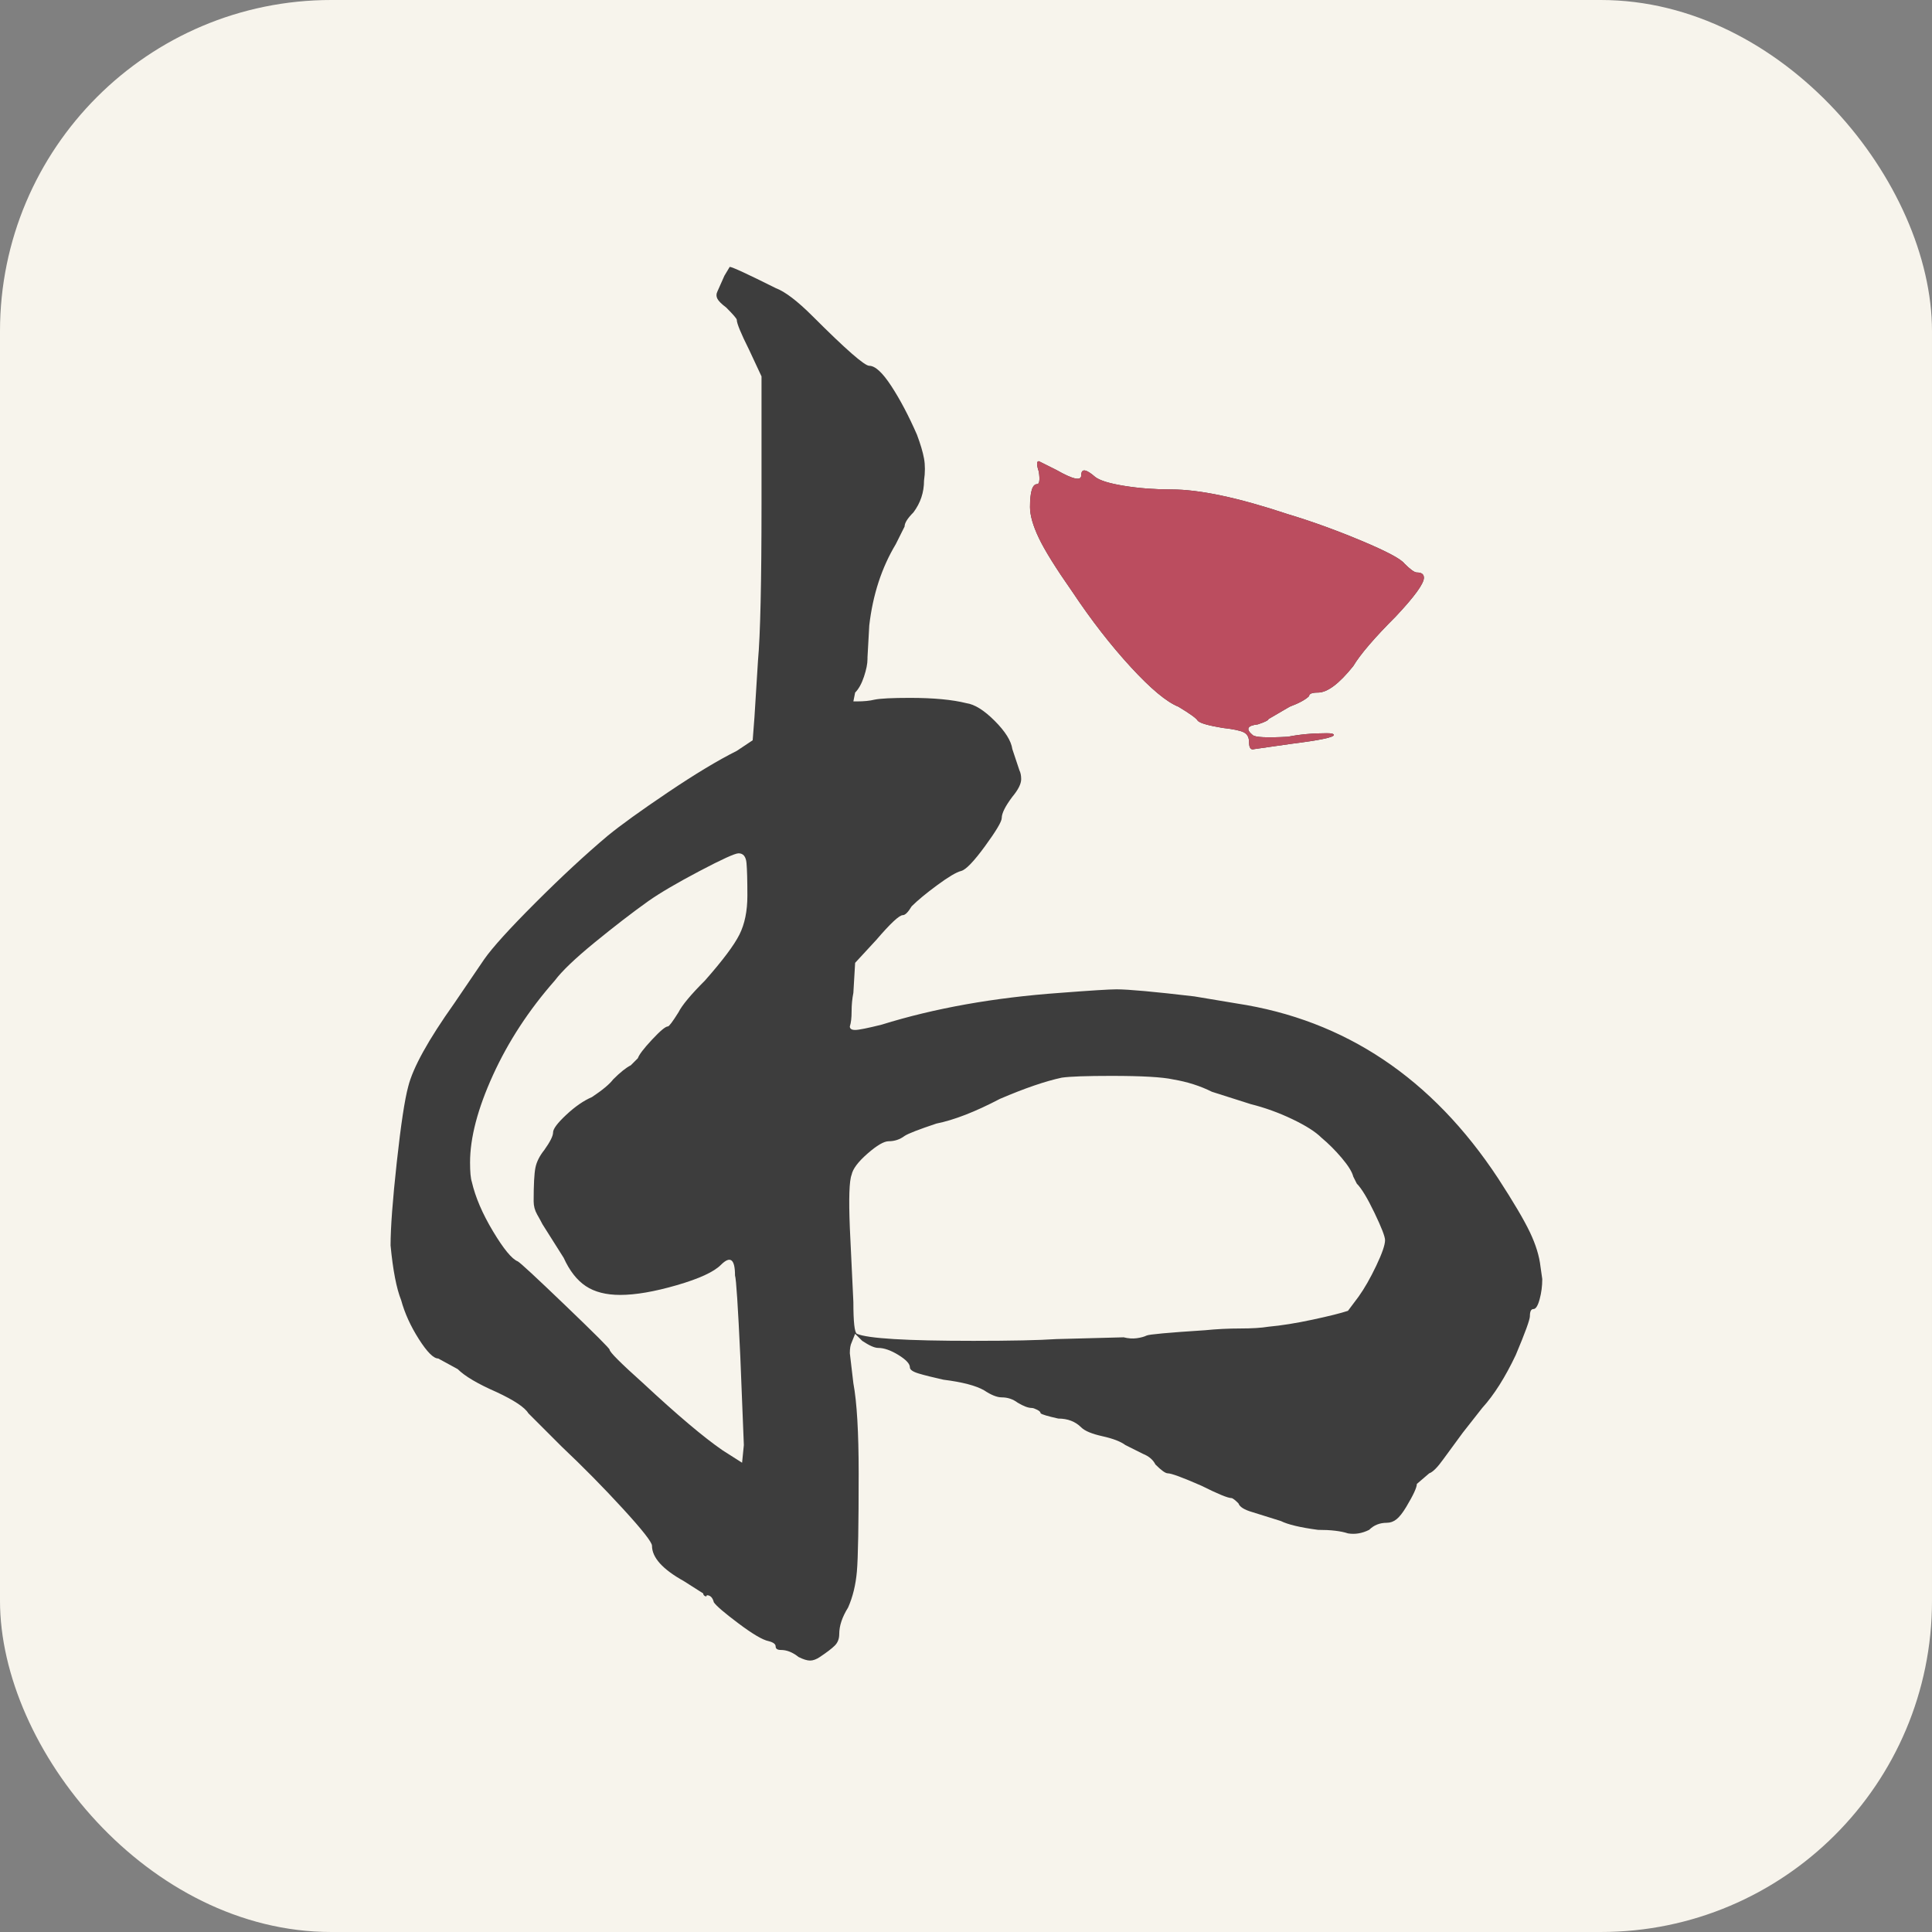 <svg xmlns="http://www.w3.org/2000/svg" xmlns:xlink="http://www.w3.org/1999/xlink" fill="none" version="1.1" width="64"
     height="64" viewBox="0 0 315 315">
    <rect x="0" y="0" width="315" height="315" fill="#808080" stroke="none"/>
    <g>
        <g>
            <rect x="0" y="0" width="315" height="315" rx="54" fill="#F7F4EC" fill-opacity="1"/>
        </g>
        <g>
            <path d="M118.112,44.952Q118.976,43.512,118.976,43.512Q119.552,43.512,126.464,46.968Q128.768,47.832,132.512,51.576Q140.576,59.64,141.728,59.64Q143.168,59.64,145.328,62.952Q147.488,66.264,149.504,70.872Q150.368,73.176,150.656,74.76Q150.944,76.344,150.656,78.36Q150.656,81.24,148.928,83.544Q147.488,84.984,147.488,85.848L146.048,88.728Q142.592,94.488,141.728,101.976L141.44,107.16L141.44,107.448Q141.44,108.6,140.864,110.328Q140.288,112.056,139.424,112.92L139.136,114.36L139.712,114.36Q141.44,114.36,142.592,114.072Q144.032,113.784,148.352,113.784Q154.112,113.784,157.568,114.648Q159.584,114.936,162.176,117.528Q164.768,120.12,165.056,122.136L166.208,125.592Q166.496,126.168,166.496,127.032Q166.496,128.184,165.056,129.912Q163.328,132.216,163.328,133.368Q163.328,134.232,160.592,137.976Q157.856,141.72,156.704,142.008Q155.552,142.296,152.816,144.312Q150.08,146.328,148.64,147.768Q147.776,149.208,147.2,149.208Q146.336,149.208,142.88,153.24L139.424,156.984L139.136,161.88Q138.848,163.32,138.848,164.904Q138.848,166.488,138.56,167.352Q138.56,167.928,139.424,167.928Q140.288,167.928,143.744,167.064Q156.704,163.032,172.832,161.88Q180.32,161.304,182.048,161.304Q184.928,161.304,194.72,162.456L201.632,163.608Q228.128,167.64,244.256,192.12Q248,197.88,249.44,200.904Q250.88,203.928,251.168,206.52L251.456,208.536Q251.456,210.264,251.024,211.848Q250.592,213.432,250.016,213.432Q249.44,213.432,249.44,214.584Q249.44,215.448,247.136,220.92Q244.544,226.392,241.664,229.56L238.496,233.592L235.328,237.912Q233.888,239.928,233.024,240.216L231.008,241.944Q231.008,242.808,229.28,245.688Q228.416,247.128,227.696,247.704Q226.976,248.28,226.112,248.28Q224.384,248.28,223.232,249.432Q221.504,250.296,219.776,250.008Q218.048,249.432,214.88,249.432Q210.56,248.856,208.832,247.992L204.224,246.552Q202.208,245.976,201.92,245.112Q201.056,244.248,200.768,244.248Q199.904,244.248,195.872,242.232Q191.264,240.216,190.4,240.216Q189.824,240.216,188.384,238.776Q187.808,237.624,186.368,237.048L183.488,235.608Q182.336,234.744,179.744,234.168Q177.152,233.592,176.288,232.728Q174.848,231.288,172.544,231.288Q169.952,230.712,169.664,230.424Q169.664,230.136,169.088,229.848Q168.512,229.56,168.224,229.56Q167.36,229.56,165.92,228.696Q164.768,227.832,163.328,227.832Q162.176,227.832,160.448,226.68Q158.432,225.528,153.824,224.952Q151.232,224.376,149.792,223.944Q148.352,223.512,148.352,222.936Q148.352,222.072,146.48,220.92Q144.608,219.768,143.168,219.768Q142.304,219.768,140.576,218.616L139.424,217.464L138.848,218.904Q138.56,219.48,138.56,220.632L139.136,225.528Q140,230.136,140,240.216Q140,252.888,139.712,256.2Q139.424,259.512,138.272,262.104Q136.832,264.408,136.832,266.424Q136.832,267.576,136.112,268.296Q135.392,269.016,133.664,270.168Q132.8,270.744,132.08,270.744Q131.36,270.744,130.208,270.168Q128.768,269.016,127.328,269.016Q126.464,269.016,126.464,268.44Q126.464,267.864,125.312,267.576Q123.872,267.288,120.416,264.696Q116.96,262.104,116.384,261.24Q116.096,260.088,115.232,260.088Q115.232,260.376,114.944,260.232Q114.656,260.088,114.656,259.8L111.488,257.784Q106.304,254.904,106.304,252.024Q106.304,251.16,101.552,245.976Q96.8,240.792,91.616,235.896Q86.144,230.424,86.144,230.424Q85.28,228.984,80.96,226.968Q76.352,224.952,74.624,223.224L71.456,221.496Q70.304,221.496,68.288,218.328Q66.272,215.16,65.408,211.992Q64.256,209.112,63.68,203.064Q63.68,198.744,64.688,189.528Q65.696,180.312,66.56,177.144Q67.712,172.536,74.048,163.608L78.944,156.408Q80.96,153.528,87.296,147.192Q93.632,140.856,99.104,136.248Q102.272,133.656,108.896,129.192Q115.52,124.728,120.128,122.424L122.72,120.696L123.008,116.952L123.584,107.736Q124.16,101.4,124.16,82.104L124.16,61.368L122.144,57.048Q120.128,53.016,120.128,52.152Q120.128,51.864,118.4,50.136Q117.248,49.272,116.96,48.696Q116.672,48.12,116.96,47.544L118.112,44.952ZM169.376,76.92Q168.8,75.192,169.376,75.192L172.256,76.632Q176.288,78.936,176.288,77.496Q176.288,75.768,178.592,77.784Q179.744,78.648,183.344,79.224Q186.944,79.8,190.976,79.8Q197.888,79.8,209.984,83.832Q215.744,85.56,221.936,88.152Q228.128,90.744,228.992,91.896Q230.432,93.336,231.008,93.336Q232.16,93.336,232.16,94.2Q232.16,95.64,227.552,100.536Q222.368,105.72,220.64,108.6Q217.184,112.92,214.88,112.92Q213.44,112.92,213.44,113.496Q212.576,114.36,210.272,115.224L206.816,117.24Q206.816,117.528,205.088,118.104Q202.496,118.392,204.224,119.832Q204.8,120.408,209.984,120.12Q212.864,119.544,216.32,119.544Q217.472,119.544,217.472,119.832Q217.472,120.408,210.56,121.272L204.512,122.136Q203.648,122.424,203.648,120.984Q203.648,119.832,202.784,119.4Q201.92,118.968,199.328,118.68Q195.872,118.104,195.296,117.528Q195.008,116.952,192.128,115.224Q189.248,114.072,184.352,108.744Q179.456,103.416,174.848,96.504Q170.816,90.744,169.376,87.72Q167.936,84.696,167.936,82.68Q167.936,78.936,169.088,78.936Q169.664,78.936,169.376,76.92ZM121.856,146.04Q121.856,142.296,121.712,140.712Q121.568,139.128,120.416,139.128Q119.552,139.128,114.08,142.008Q108.608,144.888,105.728,146.904Q101.696,149.784,96.944,153.672Q92.192,157.56,90.464,159.864Q84.128,167.064,80.384,175.272Q76.64,183.48,76.64,189.528Q76.64,191.832,76.928,192.696Q77.792,196.44,80.384,200.76Q82.976,205.08,84.416,205.656Q84.992,205.944,92.192,212.856Q99.392,219.768,99.392,220.056Q99.392,220.632,104.864,225.528Q113.216,233.304,117.824,236.472L120.992,238.488L121.28,235.608L120.704,221.208Q120.128,208.824,119.84,207.96Q119.84,203.928,117.536,206.232Q115.808,207.96,110.336,209.544Q104.864,211.128,101.12,211.128Q97.664,211.128,95.504,209.688Q93.344,208.248,91.904,205.08L88.448,199.608Q88.16,199.032,87.584,198.024Q87.008,197.016,87.008,195.864Q87.008,191.832,87.296,190.392Q87.584,188.952,88.736,187.512Q90.176,185.496,90.176,184.632Q90.176,183.768,92.336,181.752Q94.496,179.736,96.512,178.872Q99.104,177.144,99.968,175.992Q101.696,174.264,102.848,173.688Q104,172.536,104,172.536Q104.288,171.672,106.304,169.512Q108.32,167.352,108.896,167.352Q109.184,167.352,110.624,165.048Q111.488,163.32,114.944,159.864Q119.264,154.968,120.56,152.376Q121.856,149.784,121.856,146.04ZM191.264,175.992Q188.672,175.416,181.184,175.416Q175.136,175.416,173.12,175.704Q169.088,176.568,163.04,179.16Q156.992,182.328,152.672,183.192Q148.352,184.632,147.488,185.208Q146.336,186.072,144.896,186.072Q143.744,186.072,141.44,188.088Q139.136,190.104,138.848,191.544Q138.272,192.984,138.56,200.184L139.136,212.28Q139.136,217.176,139.712,217.464Q142.304,218.616,158.72,218.616Q167.936,218.616,172.256,218.328L183.2,218.04Q184.352,218.328,185.36,218.184Q186.368,218.04,186.944,217.752Q187.52,217.464,196.448,216.888Q199.328,216.6,202.208,216.6Q205.088,216.6,206.816,216.312Q209.984,216.024,214.016,215.16Q218.048,214.296,219.776,213.72L221.504,211.416Q222.944,209.4,224.384,206.376Q225.824,203.352,225.824,202.2Q225.824,201.336,224.096,197.736Q222.368,194.136,221.216,192.984L220.64,191.832Q220.352,190.68,218.768,188.808Q217.184,186.936,215.456,185.496Q214.016,184.056,210.704,182.472Q207.392,180.888,203.936,180.024L197.6,178.008Q194.72,176.568,191.264,175.992Z"
                  fill="#3D3D3D" fill-opacity="1"/>
        </g>
        <g>
            <path d="M169.376,76.92Q168.8,75.192,169.376,75.192L172.256,76.632Q176.288,78.936,176.288,77.496Q176.288,75.768,178.592,77.784Q179.744,78.648,183.344,79.224Q186.944,79.8,190.976,79.8Q197.888,79.8,209.984,83.832Q215.744,85.56,221.936,88.152Q228.128,90.744,228.992,91.896Q230.432,93.336,231.008,93.336Q232.16,93.336,232.16,94.2Q232.16,95.64,227.552,100.536Q222.368,105.72,220.64,108.6Q217.184,112.92,214.88,112.92Q213.44,112.92,213.44,113.496Q212.576,114.36,210.272,115.224L206.816,117.24Q206.816,117.528,205.088,118.104Q202.496,118.392,204.224,119.832Q204.8,120.408,209.984,120.12Q212.864,119.544,216.32,119.544Q217.472,119.544,217.472,119.832Q217.472,120.408,210.56,121.272L204.512,122.136Q203.648,122.424,203.648,120.984Q203.648,119.832,202.784,119.4Q201.92,118.968,199.328,118.68Q195.872,118.104,195.296,117.528Q195.008,116.952,192.128,115.224Q189.248,114.072,184.352,108.744Q179.456,103.416,174.848,96.504Q170.816,90.744,169.376,87.72Q167.936,84.696,167.936,82.68Q167.936,78.936,169.088,78.936Q169.664,78.936,169.376,76.92Z"
                  fill="#BB4D5F" fill-opacity="1"/>
        </g>
    </g>
</svg>